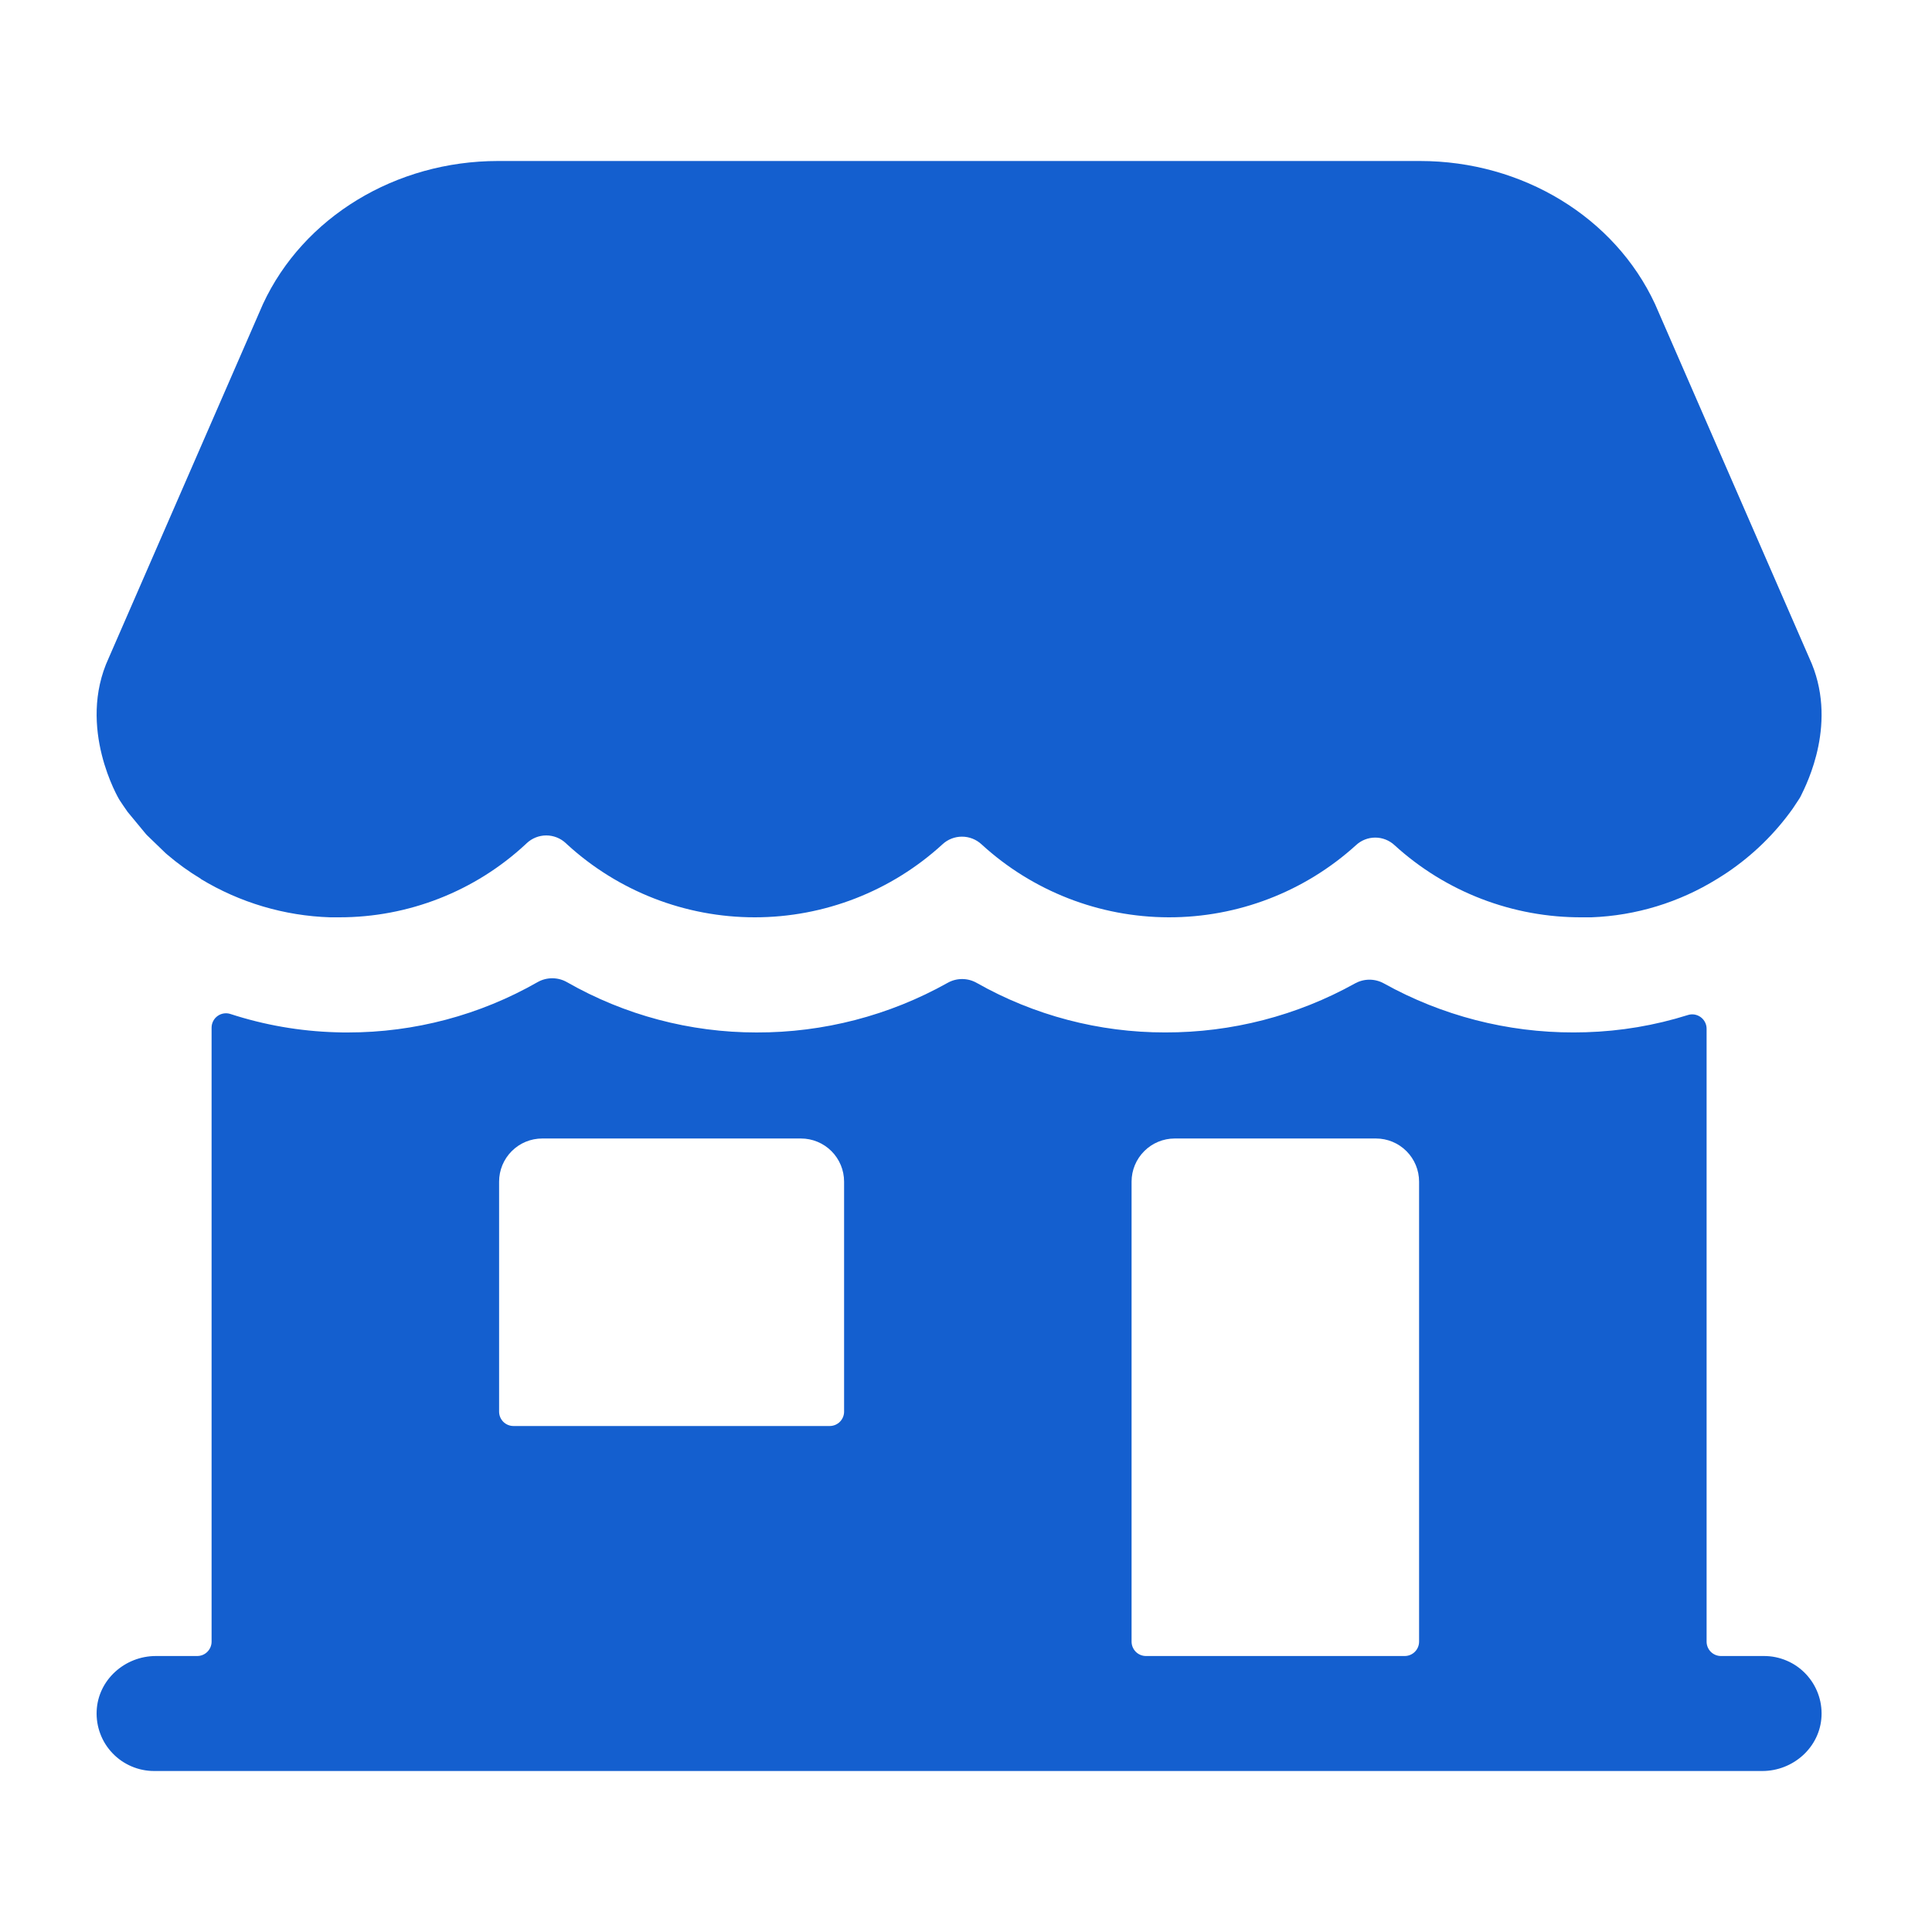 <?xml version="1.0" encoding="UTF-8"?>
<svg xmlns="http://www.w3.org/2000/svg" width="60" height="60" viewBox="0 0 60 60" fill="none">
  <path d="M54.785 51.429H53.446C53.328 51.429 53.214 51.382 53.13 51.298C53.047 51.214 53 51.101 53 50.982V31.954C53.001 31.883 52.985 31.813 52.953 31.75C52.922 31.686 52.875 31.631 52.818 31.589C52.761 31.547 52.694 31.519 52.624 31.507C52.554 31.496 52.482 31.502 52.415 31.524C51.391 31.846 50.327 32.025 49.254 32.057C49.122 32.057 48.997 32.063 48.875 32.063C46.811 32.068 44.78 31.544 42.976 30.54C42.84 30.465 42.686 30.425 42.53 30.425C42.373 30.425 42.22 30.465 42.083 30.54C40.28 31.544 38.249 32.068 36.186 32.063C34.134 32.066 32.116 31.535 30.331 30.524C30.193 30.446 30.038 30.405 29.88 30.405C29.721 30.405 29.566 30.446 29.428 30.524C27.616 31.539 25.572 32.07 23.495 32.064C21.429 32.065 19.399 31.526 17.606 30.501C17.467 30.422 17.31 30.381 17.15 30.381C16.991 30.381 16.834 30.422 16.695 30.501C14.901 31.526 12.871 32.065 10.805 32.064C10.684 32.064 10.561 32.064 10.429 32.058H10.423C9.312 32.025 8.212 31.834 7.155 31.49C7.088 31.468 7.017 31.463 6.947 31.474C6.878 31.485 6.812 31.512 6.755 31.554C6.698 31.595 6.652 31.649 6.62 31.712C6.588 31.775 6.571 31.844 6.571 31.914V50.982C6.571 51.101 6.524 51.214 6.44 51.298C6.357 51.382 6.243 51.429 6.125 51.429H4.841C3.877 51.429 3.044 52.17 3.002 53.134C2.991 53.375 3.029 53.616 3.114 53.842C3.198 54.068 3.328 54.274 3.495 54.448C3.661 54.623 3.862 54.761 4.084 54.856C4.305 54.951 4.544 55 4.785 55H54.73C55.694 55 56.526 54.259 56.569 53.295C56.58 53.054 56.542 52.813 56.457 52.587C56.372 52.361 56.242 52.155 56.076 51.981C55.909 51.806 55.709 51.667 55.487 51.573C55.265 51.478 55.026 51.429 54.785 51.429ZM26.214 43.84C26.214 43.958 26.167 44.071 26.083 44.155C25.999 44.239 25.886 44.286 25.767 44.286H15.946C15.828 44.286 15.714 44.239 15.63 44.155C15.547 44.071 15.5 43.958 15.5 43.84V36.697C15.5 36.341 15.641 36.001 15.892 35.75C16.143 35.498 16.484 35.357 16.839 35.357H24.875C25.23 35.357 25.57 35.498 25.822 35.75C26.073 36.001 26.214 36.341 26.214 36.697V43.84ZM43.625 51.429H35.589C35.471 51.429 35.357 51.382 35.273 51.298C35.19 51.214 35.142 51.101 35.142 50.982V36.697C35.142 36.341 35.284 36.001 35.535 35.75C35.786 35.498 36.127 35.357 36.482 35.357H42.732C43.087 35.357 43.428 35.498 43.679 35.75C43.93 36.001 44.071 36.341 44.071 36.697V50.982C44.071 51.101 44.024 51.214 43.94 51.298C43.856 51.382 43.743 51.429 43.625 51.429Z" fill="#145FCF"></path>
  <path d="M56.188 20.433L51.398 9.441C50.144 6.743 47.279 5 44.099 5H15.466C12.286 5 9.421 6.743 8.167 9.441L3.377 20.433C2.372 22.599 3.699 24.824 3.7 24.825L3.732 24.875C3.786 24.962 3.883 25.098 3.943 25.185C3.948 25.192 3.953 25.2 3.958 25.208L4.516 25.883C4.537 25.908 4.559 25.933 4.583 25.955L5.141 26.494L5.188 26.535C5.516 26.816 5.866 27.069 6.236 27.291V27.297C7.451 28.033 8.835 28.443 10.254 28.488H10.53C12.677 28.492 14.747 27.682 16.321 26.221L16.358 26.186C16.522 26.032 16.74 25.945 16.965 25.945C17.191 25.945 17.409 26.032 17.573 26.186L17.61 26.221C19.201 27.679 21.281 28.488 23.439 28.488C25.598 28.488 27.677 27.679 29.269 26.221C29.433 26.068 29.65 25.983 29.875 25.983C30.1 25.983 30.317 26.068 30.482 26.221C32.068 27.675 34.14 28.483 36.292 28.488C38.444 28.493 40.52 27.693 42.112 26.247C42.275 26.096 42.488 26.012 42.71 26.012C42.931 26.012 43.145 26.096 43.308 26.247C44.902 27.702 46.987 28.502 49.146 28.488H49.424C50.807 28.436 52.154 28.024 53.33 27.294C53.436 27.23 53.538 27.163 53.64 27.096C54.433 26.561 55.124 25.888 55.678 25.108L55.872 24.815C55.892 24.785 55.91 24.754 55.926 24.721C56.111 24.344 57.105 22.404 56.188 20.433Z" fill="#145FCF"></path>
</svg>
